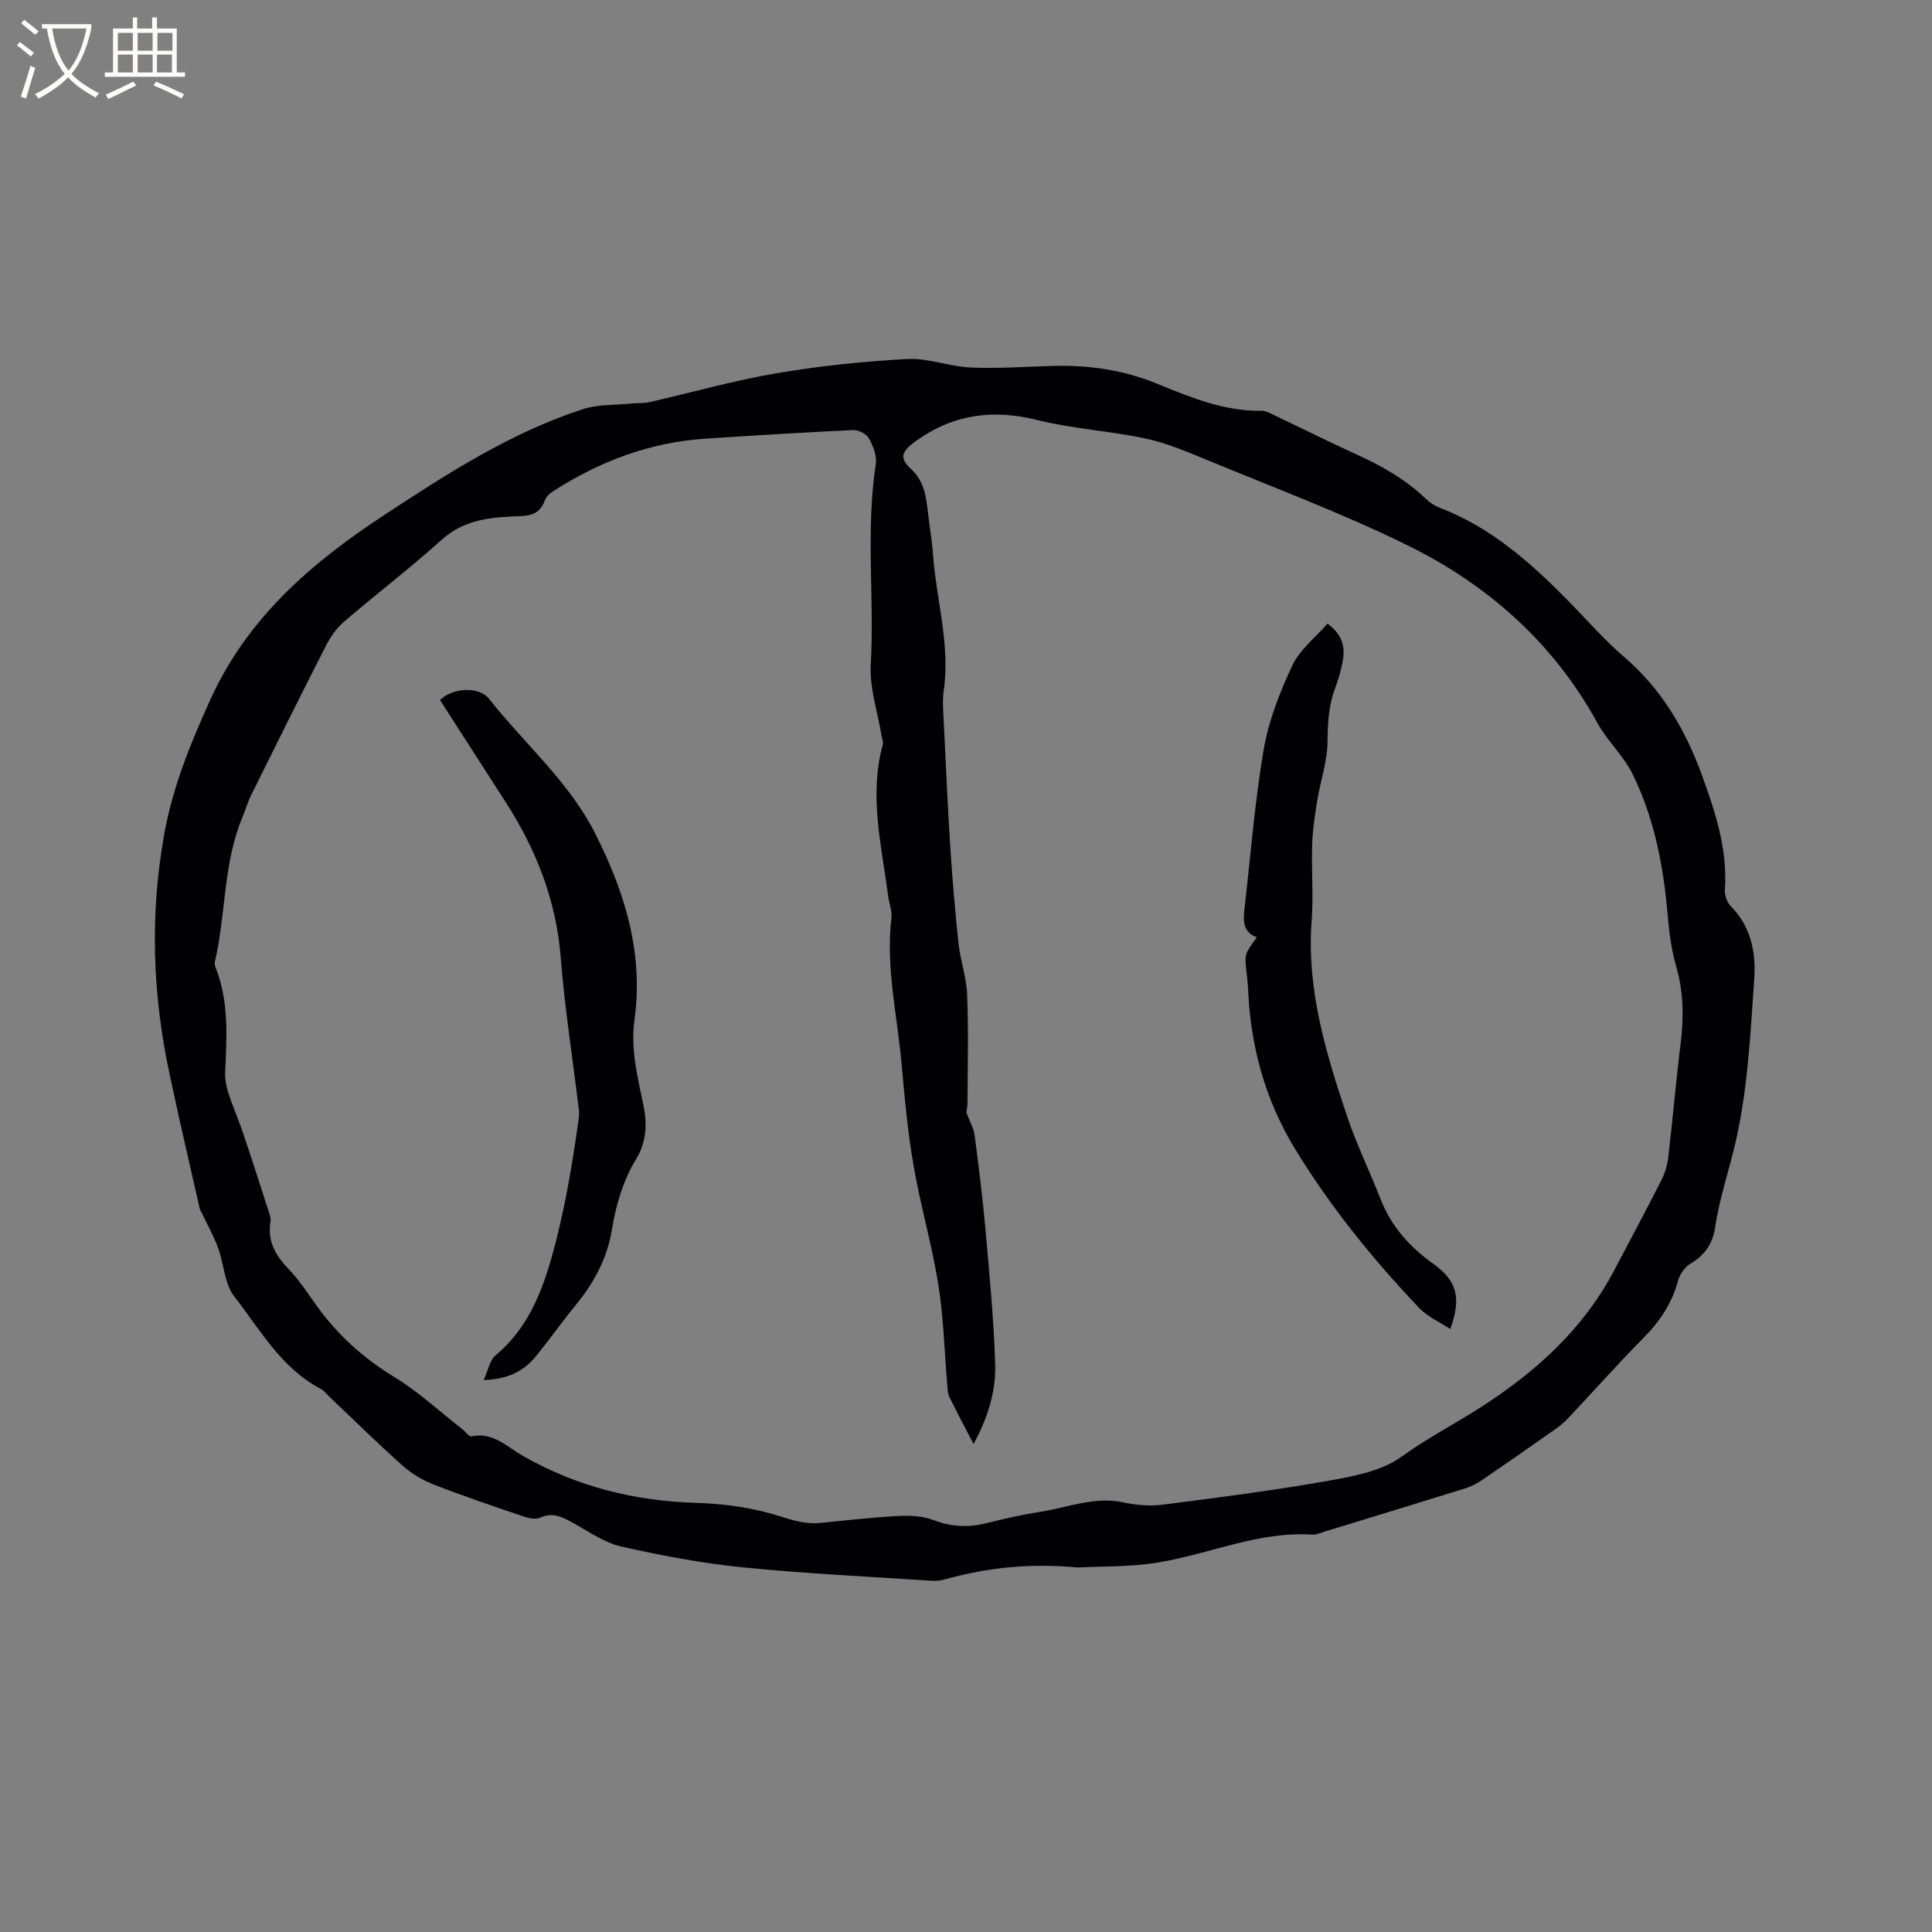 <svg enable-background="new 0 0 400 400" viewBox="0 0 400 400" xmlns="http://www.w3.org/2000/svg"><rect x="0" y="0" width="400" height="400" fill="#808080" stroke="none"/><g fill="#010103"><path d="m223.11 324.53c-9.81-.92-18.61 0-27.26 2.41-.9.25-1.88.41-2.81.35-13.11-.87-26.25-1.48-39.31-2.79-8.45-.85-16.86-2.45-25.14-4.32-3.5-.79-6.68-3.08-9.91-4.86-2.19-1.21-4.2-2.29-6.82-1.12-.9.4-2.27.17-3.29-.17-6.31-2.15-12.64-4.28-18.85-6.7-2.32-.9-4.58-2.3-6.44-3.95-5.14-4.58-10.04-9.42-15.04-14.16-.61-.58-1.15-1.31-1.87-1.69-8.16-4.29-12.51-12.24-17.86-19.1-2.06-2.64-2.14-6.78-3.38-10.14-.92-2.49-2.25-4.82-3.39-7.23-.13-.28-.33-.54-.39-.83-2.12-9.37-4.31-18.73-6.3-28.12-3.47-16.33-4.03-32.65-1.08-49.23 1.77-9.97 5.47-18.96 9.59-28.05 7.7-16.97 20.98-28.36 36.08-38.26 13.04-8.55 26.12-17.02 41.09-21.87 3.1-1.01 6.59-.81 9.9-1.15 1.25-.13 2.54-.01 3.75-.28 8.78-1.99 17.47-4.47 26.32-5.98 8.96-1.53 18.06-2.47 27.13-2.96 4.34-.23 8.75 1.57 13.15 1.76 5.7.25 11.43-.19 17.14-.33 7.38-.19 14.49.83 21.41 3.67 6.93 2.84 13.91 5.74 21.66 5.62.98-.01 2 .61 2.94 1.06 5.55 2.63 11.04 5.39 16.63 7.93 5.24 2.38 10.18 5.16 14.38 9.17.82.79 1.83 1.5 2.89 1.9 10.69 4.07 18.96 11.45 26.8 19.43 3.79 3.86 7.35 7.98 11.44 11.48 7.74 6.63 12.64 15 16.07 24.39 2.8 7.68 5.35 15.41 4.78 23.8-.08 1.12.43 2.62 1.21 3.4 4.2 4.2 5.23 9.6 4.87 14.97-.77 11.28-1.33 22.73-3.82 33.69-1.35 5.94-3.4 11.8-4.3 17.94-.45 3.12-2.06 5.64-4.99 7.35-1.2.7-2.3 2.23-2.67 3.59-1.25 4.65-3.72 8.37-7.08 11.77-5.44 5.5-10.57 11.31-15.89 16.93-1.07 1.13-2.42 2.03-3.71 2.93-4.66 3.28-9.33 6.54-14.04 9.74-1.03.7-2.19 1.27-3.37 1.64-9.7 3.02-19.42 5.99-29.14 8.96-.81.25-1.65.66-2.45.61-11.18-.74-21.34 4.04-32.05 5.78-5.73.94-11.61.75-16.58 1.02zm-21.55-25.56c-1.84-3.56-3.48-6.64-5.01-9.77-.35-.71-.36-1.61-.43-2.43-.59-6.93-.75-13.93-1.84-20.78-1.32-8.23-3.68-16.29-5.11-24.51-1.2-6.88-1.86-13.87-2.47-20.83-.89-10.21-3.35-20.31-2.14-30.67.16-1.41-.47-2.9-.66-4.36-1.36-10.46-4.04-20.88-1.12-31.51.15-.55-.17-1.22-.27-1.83-.8-4.89-2.5-9.82-2.23-14.65.78-13.84-1.08-27.74 1.04-41.55.26-1.69-.54-3.75-1.42-5.32-.52-.92-2.17-1.77-3.27-1.72-10.16.47-20.31 1.11-30.45 1.77-11.58.75-22.08 4.7-31.76 10.96-.67.43-1.36 1.12-1.62 1.84-.88 2.44-2.53 3.16-5.05 3.25-5.81.2-11.49.55-16.29 4.88-6.53 5.89-13.54 11.23-20.21 16.96-1.55 1.33-2.83 3.16-3.77 5-5.25 10.28-10.38 20.62-15.5 30.96-.7 1.41-1.12 2.96-1.74 4.42-4.06 9.6-3.42 20.1-5.75 30.03-.09.38.01.86.16 1.23 2.78 7.03 2.29 14.35 1.97 21.67-.06 1.42.22 2.92.66 4.29.91 2.8 2.11 5.51 3.05 8.3 1.82 5.39 3.56 10.8 5.3 16.22.22.69.5 1.47.38 2.14-.71 4.08 1.1 7.02 3.8 9.84 2.11 2.21 3.81 4.82 5.59 7.32 4.36 6.12 9.72 11.01 16.21 14.96 5.02 3.05 9.41 7.15 14.08 10.79.67.52 1.43 1.62 1.94 1.51 4.42-.95 7.36 2.17 10.55 4 11.22 6.43 23.21 9.39 36.08 9.78 5.74.17 11.64 1 17.09 2.73 2.87.91 5.45 1.7 8.41 1.42 5.38-.52 10.75-1.16 16.14-1.44 2.46-.13 5.14-.02 7.39.85 3.76 1.46 7.33 1.55 11.15.59 3.69-.93 7.43-1.76 11.18-2.35 5.59-.88 10.99-3.17 16.88-1.92 2.66.57 5.52.83 8.2.49 11.44-1.46 22.89-2.93 34.24-4.94 5.25-.93 11.08-2 15.22-4.99 5.18-3.74 10.76-6.64 16.08-10.03 11.49-7.32 21.45-16.22 27.92-28.48 3.31-6.27 6.66-12.53 9.87-18.86.74-1.47 1.2-3.18 1.39-4.82.91-7.79 1.57-15.61 2.54-23.39.67-5.42.6-10.68-.94-16-1.02-3.51-1.46-7.24-1.78-10.91-.87-10-2.78-19.76-7.2-28.79-1.88-3.84-5.27-6.91-7.34-10.68-9.12-16.59-22.68-28.59-39.35-36.77-13.55-6.66-27.77-11.97-41.74-17.76-4.08-1.69-8.24-3.43-12.53-4.34-7.35-1.56-14.95-1.98-22.22-3.79-9.18-2.29-17.36-1.28-25.12 4.25-2.89 2.06-3.76 3.43-1.18 5.81 2.92 2.7 3.2 5.97 3.6 9.41.31 2.74.81 5.46 1 8.2.66 9.47 3.62 18.76 2.22 28.41-.3 2.06-.09 4.22.01 6.32.42 8.68.81 17.35 1.36 26.02.43 6.65.99 13.3 1.7 19.93.39 3.56 1.65 7.05 1.79 10.61.29 7.41.1 14.84.07 22.27 0 .99-.22 1.98-.24 2.11.76 2.02 1.53 3.29 1.7 4.63.84 6.41 1.66 12.83 2.23 19.26.83 9.38 1.75 18.77 2.04 28.17.18 5.56-1.44 11.02-4.48 16.59z"/><path d="m100.13 285.73c.99-2.16 1.28-4.11 2.41-5.06 6.38-5.33 9.37-12.29 11.61-20.15 2.65-9.33 4.24-18.77 5.58-28.31.1-.73.24-1.48.15-2.19-1.27-10.6-2.95-21.16-3.79-31.8-.94-11.87-5.11-22.4-11.46-32.25-4.53-7.02-9.04-14.05-13.53-21.03 2.57-2.57 8.07-2.93 10.21-.2 7.24 9.23 16.37 16.96 21.81 27.62 6.23 12.22 10.16 24.92 8.24 38.82-.85 6.17.71 11.99 1.9 17.89.77 3.78.52 7.44-1.48 10.76-2.79 4.6-4.25 9.59-5.11 14.86-.95 5.76-3.62 10.78-7.31 15.3-2.88 3.53-5.52 7.26-8.39 10.79-2.45 3-5.6 4.76-10.84 4.95z"/><path d="m300.26 275.16c-2.27-1.5-4.73-2.56-6.42-4.34-9.65-10.16-18.44-21.01-25.75-33.01-6.15-10.09-9.15-21.1-9.68-32.84-.05-1.06-.14-2.12-.27-3.17-.52-4.2-.52-4.19 2.07-7.74-3.06-1.14-2.81-3.66-2.52-6.2 1.26-10.91 2.09-21.9 3.95-32.71 1.03-5.97 3.33-11.85 5.92-17.36 1.54-3.28 4.77-5.78 7.28-8.67 3.03 2.18 3.74 4.8 3.15 7.8-.36 1.86-.87 3.72-1.54 5.5-1.38 3.62-1.56 7.3-1.6 11.17-.04 4.05-1.46 8.07-2.12 12.13-.49 3.01-.96 6.05-1.06 9.1-.17 5.29.29 10.62-.11 15.89-1.06 14.11 2.94 27.26 7.31 40.31 1.98 5.9 4.73 11.54 7.01 17.35 2.21 5.64 6.05 9.84 10.89 13.31 4.86 3.48 5.85 6.97 3.49 13.48z"/></g><path d="m6.4 11.7c-1-.8-1.9-1.6-2.9-2.3l.6-.7c.9.7 1.9 1.4 2.9 2.2zm-2.1 8.3c.7-2.1 1.4-4.2 2-6.4.2.1.6.3 1 .4-.7 2.3-1.3 4.4-1.9 6.4zm3-12.8c-1.1-.9-2.1-1.7-2.9-2.4l.6-.7c1 .8 2 1.5 3 2.4zm1.4-1.3v-.9h10.2v.9c-.9 4.2-2.3 7.3-4.1 9.4 1.3 1.4 3.2 2.7 5.7 4-.2.2-.4.5-.7.9-2.5-1.4-4.4-2.7-5.7-4.2-1.4 1.5-3.5 3-6.1 4.4 0 0 0 0-.1-.1-.3-.4-.5-.7-.7-.8 2.7-1.3 4.7-2.8 6.2-4.2-1.8-2.2-3-5.3-3.7-9.4zm9.2 0h-7.1c.6 3.8 1.7 6.7 3.4 8.7 1.7-2 2.9-4.8 3.7-8.7z" fill="#fcfbfa"/><path d="m31.6 3.6h.9v2.3h4.1v9.1h1.7v.9h-16.6v-.9h1.7v-9.1h4.1v-2.3h.9v2.3h3.1v-2.3zm-4 13.3.6.8c-1.9.9-3.8 1.9-5.8 2.8-.2-.3-.3-.6-.5-.9 2-.9 3.9-1.8 5.7-2.7zm-3.2-10.1v3.7h3.1v-3.7zm0 4.5v3.7h3.1v-3.7zm4.1-4.5v3.7h3.1v-3.7zm0 4.5v3.7h3.1v-3.7zm9.1 9.1c-2.1-1.1-4.1-2-5.8-2.7l.5-.8c2.2.9 4.1 1.8 5.8 2.6zm-1.9-13.6h-3.1v3.7h3.1zm-3.2 4.5v3.7h3.1v-3.7z" fill="#fcfbfa"/></svg>